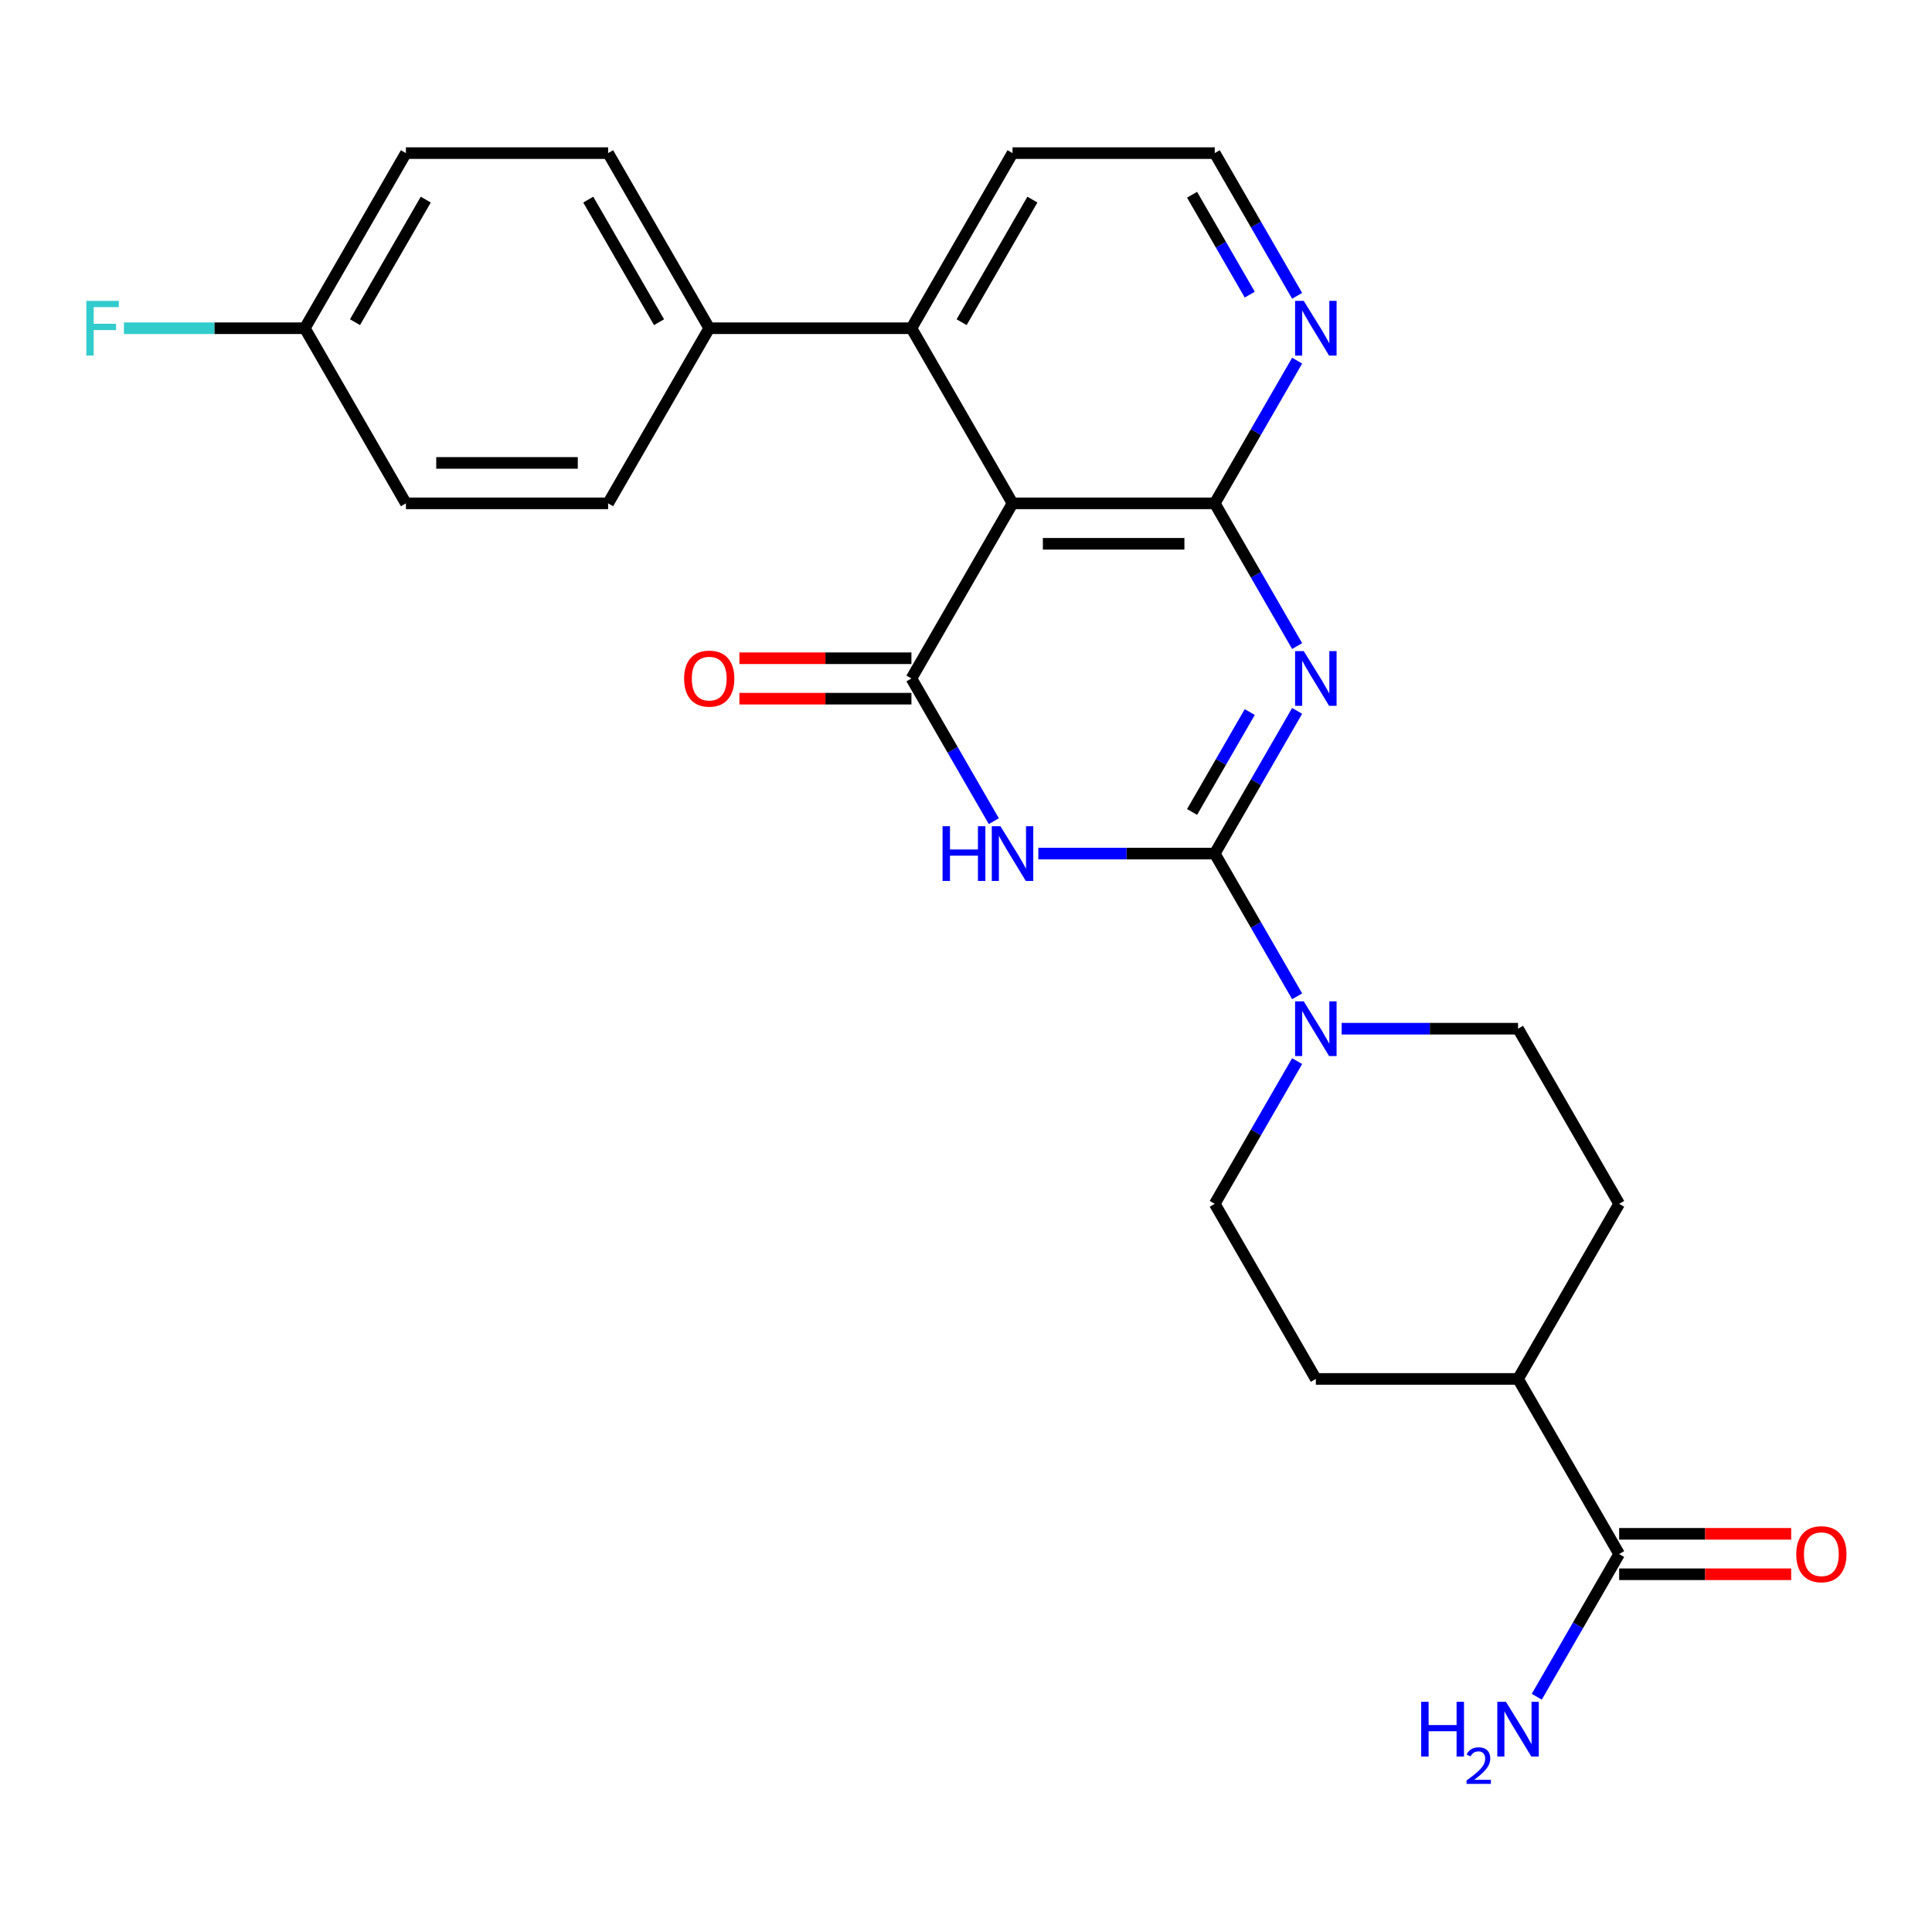 <?xml version='1.0' encoding='iso-8859-1'?>
<svg version='1.1' baseProfile='full'
              xmlns='http://www.w3.org/2000/svg'
                      xmlns:rdkit='http://www.rdkit.org/xml'
                      xmlns:xlink='http://www.w3.org/1999/xlink'
                  xml:space='preserve'
width='1000px' height='1000px' viewBox='0 0 1000 1000'>
<!-- END OF HEADER -->
<rect style='opacity:1.0;fill:#FFFFFF;stroke:none' width='1000' height='1000' x='0' y='0'> </rect>
<path class='bond-0' d='M 671.392,367.95 L 650.069,404.881' style='fill:none;fill-rule:evenodd;stroke:#0000FF;stroke-width:6px;stroke-linecap:butt;stroke-linejoin:miter;stroke-opacity:1' />
<path class='bond-0' d='M 650.069,404.881 L 628.747,441.813' style='fill:none;fill-rule:evenodd;stroke:#000000;stroke-width:6px;stroke-linecap:butt;stroke-linejoin:miter;stroke-opacity:1' />
<path class='bond-0' d='M 646.867,368.563 L 631.941,394.415' style='fill:none;fill-rule:evenodd;stroke:#0000FF;stroke-width:6px;stroke-linecap:butt;stroke-linejoin:miter;stroke-opacity:1' />
<path class='bond-0' d='M 631.941,394.415 L 617.015,420.267' style='fill:none;fill-rule:evenodd;stroke:#000000;stroke-width:6px;stroke-linecap:butt;stroke-linejoin:miter;stroke-opacity:1' />
<path class='bond-3' d='M 671.392,334.397 L 650.069,297.465' style='fill:none;fill-rule:evenodd;stroke:#0000FF;stroke-width:6px;stroke-linecap:butt;stroke-linejoin:miter;stroke-opacity:1' />
<path class='bond-3' d='M 650.069,297.465 L 628.747,260.533' style='fill:none;fill-rule:evenodd;stroke:#000000;stroke-width:6px;stroke-linecap:butt;stroke-linejoin:miter;stroke-opacity:1' />
<path class='bond-1' d='M 628.747,441.813 L 583.094,441.813' style='fill:none;fill-rule:evenodd;stroke:#000000;stroke-width:6px;stroke-linecap:butt;stroke-linejoin:miter;stroke-opacity:1' />
<path class='bond-1' d='M 583.094,441.813 L 537.441,441.813' style='fill:none;fill-rule:evenodd;stroke:#0000FF;stroke-width:6px;stroke-linecap:butt;stroke-linejoin:miter;stroke-opacity:1' />
<path class='bond-5' d='M 628.747,441.813 L 650.069,478.745' style='fill:none;fill-rule:evenodd;stroke:#000000;stroke-width:6px;stroke-linecap:butt;stroke-linejoin:miter;stroke-opacity:1' />
<path class='bond-5' d='M 650.069,478.745 L 671.392,515.676' style='fill:none;fill-rule:evenodd;stroke:#0000FF;stroke-width:6px;stroke-linecap:butt;stroke-linejoin:miter;stroke-opacity:1' />
<path class='bond-26' d='M 514.399,425.037 L 493.076,388.105' style='fill:none;fill-rule:evenodd;stroke:#0000FF;stroke-width:6px;stroke-linecap:butt;stroke-linejoin:miter;stroke-opacity:1' />
<path class='bond-26' d='M 493.076,388.105 L 471.754,351.173' style='fill:none;fill-rule:evenodd;stroke:#000000;stroke-width:6px;stroke-linecap:butt;stroke-linejoin:miter;stroke-opacity:1' />
<path class='bond-2' d='M 471.754,351.173 L 524.085,260.533' style='fill:none;fill-rule:evenodd;stroke:#000000;stroke-width:6px;stroke-linecap:butt;stroke-linejoin:miter;stroke-opacity:1' />
<path class='bond-9' d='M 471.754,340.707 L 427.231,340.707' style='fill:none;fill-rule:evenodd;stroke:#000000;stroke-width:6px;stroke-linecap:butt;stroke-linejoin:miter;stroke-opacity:1' />
<path class='bond-9' d='M 427.231,340.707 L 382.708,340.707' style='fill:none;fill-rule:evenodd;stroke:#FF0000;stroke-width:6px;stroke-linecap:butt;stroke-linejoin:miter;stroke-opacity:1' />
<path class='bond-9' d='M 471.754,361.639 L 427.231,361.639' style='fill:none;fill-rule:evenodd;stroke:#000000;stroke-width:6px;stroke-linecap:butt;stroke-linejoin:miter;stroke-opacity:1' />
<path class='bond-9' d='M 427.231,361.639 L 382.708,361.639' style='fill:none;fill-rule:evenodd;stroke:#FF0000;stroke-width:6px;stroke-linecap:butt;stroke-linejoin:miter;stroke-opacity:1' />
<path class='bond-4' d='M 628.747,260.533 L 524.085,260.533' style='fill:none;fill-rule:evenodd;stroke:#000000;stroke-width:6px;stroke-linecap:butt;stroke-linejoin:miter;stroke-opacity:1' />
<path class='bond-4' d='M 613.047,281.466 L 539.784,281.466' style='fill:none;fill-rule:evenodd;stroke:#000000;stroke-width:6px;stroke-linecap:butt;stroke-linejoin:miter;stroke-opacity:1' />
<path class='bond-8' d='M 628.747,260.533 L 650.069,223.601' style='fill:none;fill-rule:evenodd;stroke:#000000;stroke-width:6px;stroke-linecap:butt;stroke-linejoin:miter;stroke-opacity:1' />
<path class='bond-8' d='M 650.069,223.601 L 671.392,186.67' style='fill:none;fill-rule:evenodd;stroke:#0000FF;stroke-width:6px;stroke-linecap:butt;stroke-linejoin:miter;stroke-opacity:1' />
<path class='bond-6' d='M 524.085,260.533 L 471.754,169.893' style='fill:none;fill-rule:evenodd;stroke:#000000;stroke-width:6px;stroke-linecap:butt;stroke-linejoin:miter;stroke-opacity:1' />
<path class='bond-11' d='M 671.392,549.23 L 650.069,586.161' style='fill:none;fill-rule:evenodd;stroke:#0000FF;stroke-width:6px;stroke-linecap:butt;stroke-linejoin:miter;stroke-opacity:1' />
<path class='bond-11' d='M 650.069,586.161 L 628.747,623.093' style='fill:none;fill-rule:evenodd;stroke:#000000;stroke-width:6px;stroke-linecap:butt;stroke-linejoin:miter;stroke-opacity:1' />
<path class='bond-12' d='M 694.434,532.453 L 740.087,532.453' style='fill:none;fill-rule:evenodd;stroke:#0000FF;stroke-width:6px;stroke-linecap:butt;stroke-linejoin:miter;stroke-opacity:1' />
<path class='bond-12' d='M 740.087,532.453 L 785.74,532.453' style='fill:none;fill-rule:evenodd;stroke:#000000;stroke-width:6px;stroke-linecap:butt;stroke-linejoin:miter;stroke-opacity:1' />
<path class='bond-10' d='M 471.754,169.893 L 367.092,169.893' style='fill:none;fill-rule:evenodd;stroke:#000000;stroke-width:6px;stroke-linecap:butt;stroke-linejoin:miter;stroke-opacity:1' />
<path class='bond-27' d='M 471.754,169.893 L 524.085,79.253' style='fill:none;fill-rule:evenodd;stroke:#000000;stroke-width:6px;stroke-linecap:butt;stroke-linejoin:miter;stroke-opacity:1' />
<path class='bond-27' d='M 497.731,166.763 L 534.363,103.315' style='fill:none;fill-rule:evenodd;stroke:#000000;stroke-width:6px;stroke-linecap:butt;stroke-linejoin:miter;stroke-opacity:1' />
<path class='bond-7' d='M 838.071,804.373 L 785.74,713.733' style='fill:none;fill-rule:evenodd;stroke:#000000;stroke-width:6px;stroke-linecap:butt;stroke-linejoin:miter;stroke-opacity:1' />
<path class='bond-14' d='M 838.071,814.839 L 882.593,814.839' style='fill:none;fill-rule:evenodd;stroke:#000000;stroke-width:6px;stroke-linecap:butt;stroke-linejoin:miter;stroke-opacity:1' />
<path class='bond-14' d='M 882.593,814.839 L 927.116,814.839' style='fill:none;fill-rule:evenodd;stroke:#FF0000;stroke-width:6px;stroke-linecap:butt;stroke-linejoin:miter;stroke-opacity:1' />
<path class='bond-14' d='M 838.071,793.907 L 882.593,793.907' style='fill:none;fill-rule:evenodd;stroke:#000000;stroke-width:6px;stroke-linecap:butt;stroke-linejoin:miter;stroke-opacity:1' />
<path class='bond-14' d='M 882.593,793.907 L 927.116,793.907' style='fill:none;fill-rule:evenodd;stroke:#FF0000;stroke-width:6px;stroke-linecap:butt;stroke-linejoin:miter;stroke-opacity:1' />
<path class='bond-19' d='M 838.071,804.373 L 816.748,841.305' style='fill:none;fill-rule:evenodd;stroke:#000000;stroke-width:6px;stroke-linecap:butt;stroke-linejoin:miter;stroke-opacity:1' />
<path class='bond-19' d='M 816.748,841.305 L 795.426,878.236' style='fill:none;fill-rule:evenodd;stroke:#0000FF;stroke-width:6px;stroke-linecap:butt;stroke-linejoin:miter;stroke-opacity:1' />
<path class='bond-21' d='M 671.392,153.117 L 650.069,116.185' style='fill:none;fill-rule:evenodd;stroke:#0000FF;stroke-width:6px;stroke-linecap:butt;stroke-linejoin:miter;stroke-opacity:1' />
<path class='bond-21' d='M 650.069,116.185 L 628.747,79.253' style='fill:none;fill-rule:evenodd;stroke:#000000;stroke-width:6px;stroke-linecap:butt;stroke-linejoin:miter;stroke-opacity:1' />
<path class='bond-21' d='M 646.867,152.503 L 631.941,126.651' style='fill:none;fill-rule:evenodd;stroke:#0000FF;stroke-width:6px;stroke-linecap:butt;stroke-linejoin:miter;stroke-opacity:1' />
<path class='bond-21' d='M 631.941,126.651 L 617.015,100.799' style='fill:none;fill-rule:evenodd;stroke:#000000;stroke-width:6px;stroke-linecap:butt;stroke-linejoin:miter;stroke-opacity:1' />
<path class='bond-17' d='M 367.092,169.893 L 314.761,79.253' style='fill:none;fill-rule:evenodd;stroke:#000000;stroke-width:6px;stroke-linecap:butt;stroke-linejoin:miter;stroke-opacity:1' />
<path class='bond-17' d='M 341.114,166.763 L 304.482,103.315' style='fill:none;fill-rule:evenodd;stroke:#000000;stroke-width:6px;stroke-linecap:butt;stroke-linejoin:miter;stroke-opacity:1' />
<path class='bond-18' d='M 367.092,169.893 L 314.761,260.533' style='fill:none;fill-rule:evenodd;stroke:#000000;stroke-width:6px;stroke-linecap:butt;stroke-linejoin:miter;stroke-opacity:1' />
<path class='bond-15' d='M 628.747,623.093 L 681.078,713.733' style='fill:none;fill-rule:evenodd;stroke:#000000;stroke-width:6px;stroke-linecap:butt;stroke-linejoin:miter;stroke-opacity:1' />
<path class='bond-16' d='M 785.74,532.453 L 838.071,623.093' style='fill:none;fill-rule:evenodd;stroke:#000000;stroke-width:6px;stroke-linecap:butt;stroke-linejoin:miter;stroke-opacity:1' />
<path class='bond-13' d='M 785.74,713.733 L 838.071,623.093' style='fill:none;fill-rule:evenodd;stroke:#000000;stroke-width:6px;stroke-linecap:butt;stroke-linejoin:miter;stroke-opacity:1' />
<path class='bond-28' d='M 785.74,713.733 L 681.078,713.733' style='fill:none;fill-rule:evenodd;stroke:#000000;stroke-width:6px;stroke-linecap:butt;stroke-linejoin:miter;stroke-opacity:1' />
<path class='bond-23' d='M 314.761,79.253 L 210.099,79.253' style='fill:none;fill-rule:evenodd;stroke:#000000;stroke-width:6px;stroke-linecap:butt;stroke-linejoin:miter;stroke-opacity:1' />
<path class='bond-22' d='M 314.761,260.533 L 210.099,260.533' style='fill:none;fill-rule:evenodd;stroke:#000000;stroke-width:6px;stroke-linecap:butt;stroke-linejoin:miter;stroke-opacity:1' />
<path class='bond-22' d='M 299.061,239.601 L 225.798,239.601' style='fill:none;fill-rule:evenodd;stroke:#000000;stroke-width:6px;stroke-linecap:butt;stroke-linejoin:miter;stroke-opacity:1' />
<path class='bond-20' d='M 157.768,169.893 L 210.099,260.533' style='fill:none;fill-rule:evenodd;stroke:#000000;stroke-width:6px;stroke-linecap:butt;stroke-linejoin:miter;stroke-opacity:1' />
<path class='bond-24' d='M 157.768,169.893 L 110.955,169.893' style='fill:none;fill-rule:evenodd;stroke:#000000;stroke-width:6px;stroke-linecap:butt;stroke-linejoin:miter;stroke-opacity:1' />
<path class='bond-24' d='M 110.955,169.893 L 64.142,169.893' style='fill:none;fill-rule:evenodd;stroke:#33CCCC;stroke-width:6px;stroke-linecap:butt;stroke-linejoin:miter;stroke-opacity:1' />
<path class='bond-29' d='M 157.768,169.893 L 210.099,79.253' style='fill:none;fill-rule:evenodd;stroke:#000000;stroke-width:6px;stroke-linecap:butt;stroke-linejoin:miter;stroke-opacity:1' />
<path class='bond-29' d='M 183.745,166.763 L 220.377,103.315' style='fill:none;fill-rule:evenodd;stroke:#000000;stroke-width:6px;stroke-linecap:butt;stroke-linejoin:miter;stroke-opacity:1' />
<path class='bond-25' d='M 628.747,79.253 L 524.085,79.253' style='fill:none;fill-rule:evenodd;stroke:#000000;stroke-width:6px;stroke-linecap:butt;stroke-linejoin:miter;stroke-opacity:1' />
<path  class='atom-0' d='M 674.818 337.013
L 684.098 352.013
Q 685.018 353.493, 686.498 356.173
Q 687.978 358.853, 688.058 359.013
L 688.058 337.013
L 691.818 337.013
L 691.818 365.333
L 687.938 365.333
L 677.978 348.933
Q 676.818 347.013, 675.578 344.813
Q 674.378 342.613, 674.018 341.933
L 674.018 365.333
L 670.338 365.333
L 670.338 337.013
L 674.818 337.013
' fill='#0000FF'/>
<path  class='atom-2' d='M 487.865 427.653
L 491.705 427.653
L 491.705 439.693
L 506.185 439.693
L 506.185 427.653
L 510.025 427.653
L 510.025 455.973
L 506.185 455.973
L 506.185 442.893
L 491.705 442.893
L 491.705 455.973
L 487.865 455.973
L 487.865 427.653
' fill='#0000FF'/>
<path  class='atom-2' d='M 517.825 427.653
L 527.105 442.653
Q 528.025 444.133, 529.505 446.813
Q 530.985 449.493, 531.065 449.653
L 531.065 427.653
L 534.825 427.653
L 534.825 455.973
L 530.945 455.973
L 520.985 439.573
Q 519.825 437.653, 518.585 435.453
Q 517.385 433.253, 517.025 432.573
L 517.025 455.973
L 513.345 455.973
L 513.345 427.653
L 517.825 427.653
' fill='#0000FF'/>
<path  class='atom-6' d='M 674.818 518.293
L 684.098 533.293
Q 685.018 534.773, 686.498 537.453
Q 687.978 540.133, 688.058 540.293
L 688.058 518.293
L 691.818 518.293
L 691.818 546.613
L 687.938 546.613
L 677.978 530.213
Q 676.818 528.293, 675.578 526.093
Q 674.378 523.893, 674.018 523.213
L 674.018 546.613
L 670.338 546.613
L 670.338 518.293
L 674.818 518.293
' fill='#0000FF'/>
<path  class='atom-9' d='M 674.818 155.733
L 684.098 170.733
Q 685.018 172.213, 686.498 174.893
Q 687.978 177.573, 688.058 177.733
L 688.058 155.733
L 691.818 155.733
L 691.818 184.053
L 687.938 184.053
L 677.978 167.653
Q 676.818 165.733, 675.578 163.533
Q 674.378 161.333, 674.018 160.653
L 674.018 184.053
L 670.338 184.053
L 670.338 155.733
L 674.818 155.733
' fill='#0000FF'/>
<path  class='atom-10' d='M 354.092 351.253
Q 354.092 344.453, 357.452 340.653
Q 360.812 336.853, 367.092 336.853
Q 373.372 336.853, 376.732 340.653
Q 380.092 344.453, 380.092 351.253
Q 380.092 358.133, 376.692 362.053
Q 373.292 365.933, 367.092 365.933
Q 360.852 365.933, 357.452 362.053
Q 354.092 358.173, 354.092 351.253
M 367.092 362.733
Q 371.412 362.733, 373.732 359.853
Q 376.092 356.933, 376.092 351.253
Q 376.092 345.693, 373.732 342.893
Q 371.412 340.053, 367.092 340.053
Q 362.772 340.053, 360.412 342.853
Q 358.092 345.653, 358.092 351.253
Q 358.092 356.973, 360.412 359.853
Q 362.772 362.733, 367.092 362.733
' fill='#FF0000'/>
<path  class='atom-15' d='M 929.733 804.453
Q 929.733 797.653, 933.093 793.853
Q 936.453 790.053, 942.733 790.053
Q 949.013 790.053, 952.373 793.853
Q 955.733 797.653, 955.733 804.453
Q 955.733 811.333, 952.333 815.253
Q 948.933 819.133, 942.733 819.133
Q 936.493 819.133, 933.093 815.253
Q 929.733 811.373, 929.733 804.453
M 942.733 815.933
Q 947.053 815.933, 949.373 813.053
Q 951.733 810.133, 951.733 804.453
Q 951.733 798.893, 949.373 796.093
Q 947.053 793.253, 942.733 793.253
Q 938.413 793.253, 936.053 796.053
Q 933.733 798.853, 933.733 804.453
Q 933.733 810.173, 936.053 813.053
Q 938.413 815.933, 942.733 815.933
' fill='#FF0000'/>
<path  class='atom-20' d='M 735.607 880.853
L 739.447 880.853
L 739.447 892.893
L 753.927 892.893
L 753.927 880.853
L 757.767 880.853
L 757.767 909.173
L 753.927 909.173
L 753.927 896.093
L 739.447 896.093
L 739.447 909.173
L 735.607 909.173
L 735.607 880.853
' fill='#0000FF'/>
<path  class='atom-20' d='M 759.14 908.179
Q 759.826 906.41, 761.463 905.434
Q 763.1 904.43, 765.37 904.43
Q 768.195 904.43, 769.779 905.962
Q 771.363 907.493, 771.363 910.212
Q 771.363 912.984, 769.304 915.571
Q 767.271 918.158, 763.047 921.221
L 771.68 921.221
L 771.68 923.333
L 759.087 923.333
L 759.087 921.564
Q 762.572 919.082, 764.631 917.234
Q 766.716 915.386, 767.72 913.723
Q 768.723 912.06, 768.723 910.344
Q 768.723 908.549, 767.825 907.546
Q 766.928 906.542, 765.37 906.542
Q 763.865 906.542, 762.862 907.15
Q 761.859 907.757, 761.146 909.103
L 759.14 908.179
' fill='#0000FF'/>
<path  class='atom-20' d='M 779.48 880.853
L 788.76 895.853
Q 789.68 897.333, 791.16 900.013
Q 792.64 902.693, 792.72 902.853
L 792.72 880.853
L 796.48 880.853
L 796.48 909.173
L 792.6 909.173
L 782.64 892.773
Q 781.48 890.853, 780.24 888.653
Q 779.04 886.453, 778.68 885.773
L 778.68 909.173
L 775 909.173
L 775 880.853
L 779.48 880.853
' fill='#0000FF'/>
<path  class='atom-25' d='M 44.686 155.733
L 61.526 155.733
L 61.526 158.973
L 48.486 158.973
L 48.486 167.573
L 60.086 167.573
L 60.086 170.853
L 48.486 170.853
L 48.486 184.053
L 44.686 184.053
L 44.686 155.733
' fill='#33CCCC'/>
</svg>
